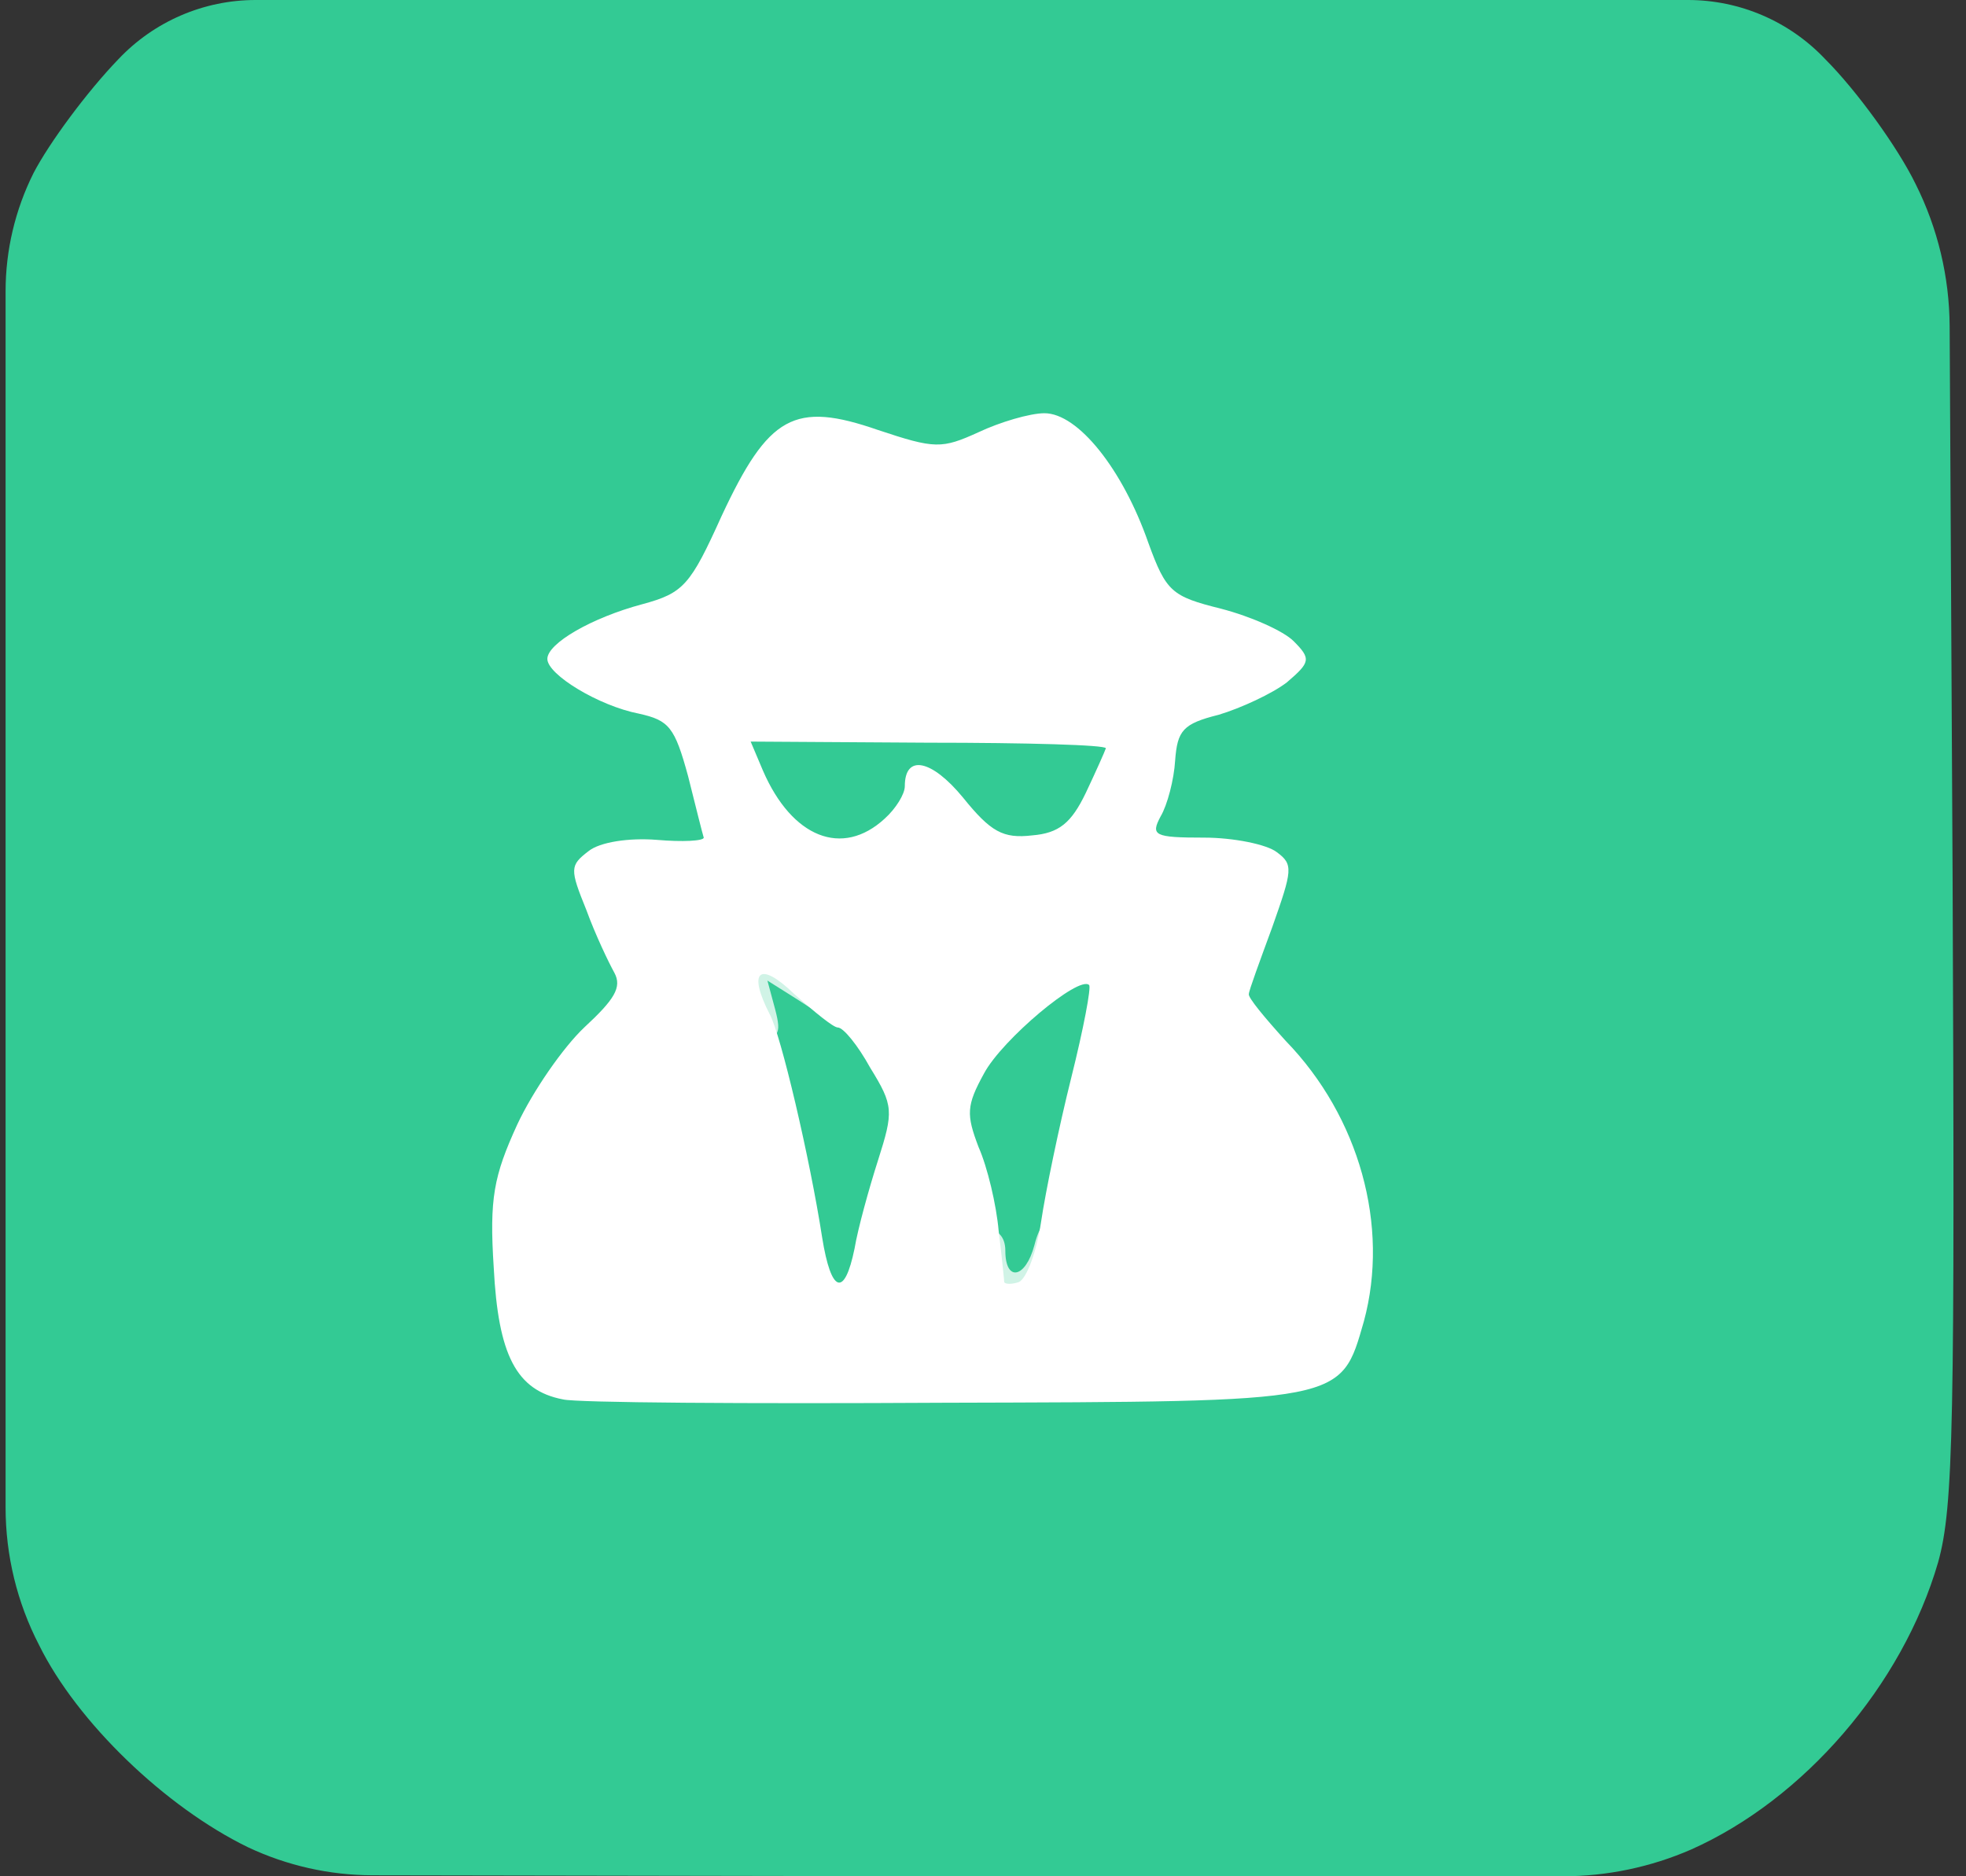 <svg width="88" height="84" viewBox="0 0 88 84" fill="none" xmlns="http://www.w3.org/2000/svg">
<rect x="0" y="0" width="88" height="84" fill="#333333" stroke="none"/>
<g clip-path="url(#clip0_403_11854)">
<path d="M11.1 82.7C7.4 80.9 3.45 77.1 1.75 73.65V73.65C0.764 71.745 0.25 69.63 0.25 67.485V40.5V13.045C0.25 11.207 0.678 9.394 1.5 7.75V7.75C2.2 6.4 3.9 4.1 5.3 2.65V2.65C6.896 0.959 9.118 0 11.443 0H43.5H75.557C77.882 0 80.104 0.959 81.7 2.65V2.65C83.1 4.05 84.95 6.6 85.75 8.25V8.25C86.737 10.223 87.256 12.398 87.268 14.604L87.4 39.2C87.5 63.75 87.45 67.45 86.75 69.95C85.15 75.45 80.75 80.55 75.7 82.8V82.8C73.886 83.591 71.928 84 69.95 84H43.35L16.68 83.955C14.75 83.952 12.845 83.523 11.1 82.7V82.7ZM57.8 60.55C59.4 59.45 60.15 56.5 59.45 53.9C58.8 51.45 56.4 47.75 55 47C53.8 46.35 53.7 44.35 54.75 41.8C55.2 40.8 55.4 39.75 55.25 39.5C55.05 39.2 53.85 39 52.45 39C50.9 39 50 38.8 50 38.4C50 37.95 49.85 37.95 49.4 38.4C48.5 39.3 43.5 39.15 42.5 38.25C41.75 37.55 41.6 37.55 41 38.25C40.1 39.3 35.15 39.3 33.9 38.15C33.05 37.4 33 37.4 33 38.5C33 39.55 32.85 39.6 30.75 39.4C29.5 39.25 28.35 39.3 28.2 39.55C28.05 39.8 28.3 40.7 28.7 41.6C30 44.1 29.7 45.65 27.7 47.5C25.1 49.8 23.3 54 23.65 56.8C23.9 59.25 25 60.8 26.7 61.15C27.25 61.3 34.3 61.35 42.25 61.3C53.85 61.25 56.95 61.1 57.8 60.55ZM52.65 30.65C53.95 30.2 55 29.7 55 29.45C55 29.25 54.05 28.85 52.9 28.65C50.95 28.25 50.7 28.05 49.95 25.9C48.65 22.3 47.1 20.35 45.8 20.75C43.75 21.45 39.95 21.6 38.5 21C36.45 20.15 35.5 20.9 33.75 24.7C32.35 27.8 32.1 28.1 30.15 28.6C27.7 29.2 27.4 29.85 29.4 30.3C30.15 30.45 31.2 30.8 31.75 31.05C34.2 32.15 48.75 31.85 52.65 30.65Z" fill="#33CA94"/>
<path d="M34.8 54.65C34.3 52.2 33.7 49.35 33.5 48.25C33.25 47.15 33.05 45.4 33 44.4C33 42.6 33.1 42.5 34.55 42.5C36.45 42.5 39.3 44.4 40.6 46.5C41.5 48.05 41.6 48.05 42.25 47.2C42.65 46.65 43 46 43 45.7C43 44.65 46.9 42.5 48.75 42.5C50.35 42.5 50.5 42.6 50.5 43.95C50.5 44.75 49.95 47.85 49.25 50.85C48.55 53.8 47.9 56.75 47.75 57.4C47.55 58.3 47.15 58.5 45.55 58.5V58.5C44.443 58.5 43.487 57.724 43.259 56.641L43.05 55.65C42.25 51.65 41.7 50.85 41 52.75C40.7 53.55 40.2 55.3 39.95 56.6C39.45 58.95 39.35 59 37.55 59V59C36.473 59 35.544 58.243 35.325 57.188L34.8 54.65Z" fill="#33CA94"/>
<path d="M43 57.499C43 55.349 43.15 54.999 44 54.999C44.65 54.999 45 55.349 45 55.999C45 57.4 45.9 57.249 46.3 55.749C46.8 53.749 48 54.2 48 56.4C47.95 58.95 47.05 59.999 44.8 59.999H43V57.499Z" fill="#D0F3E6"/>
<path d="M32.5 44C32.5 41.55 32.55 41.5 34.05 41.5C35.95 41.5 37 42.5 37 44.25C37 45.6 37 45.6 35.7 44.75L34.35 43.9L34.7 45.2C35 46.35 34.85 46.5 33.75 46.5C32.6 46.5 32.5 46.35 32.5 44Z" fill="#D0F3E6"/>
<path d="M25.2 62.65C23.1 62.25 22.3 60.65 22.1 56.75C21.9 53.65 22.1 52.65 23.15 50.35C23.85 48.85 25.2 46.9 26.15 46C27.5 44.75 27.85 44.2 27.5 43.55C27.25 43.1 26.65 41.85 26.25 40.75C25.5 38.9 25.5 38.75 26.35 38.1C26.85 37.7 28.15 37.5 29.4 37.6C30.55 37.7 31.5 37.65 31.5 37.5C31.45 37.35 31.15 36.15 30.8 34.75C30.2 32.55 29.95 32.25 28.6 31.95C26.8 31.6 24.5 30.2 24.5 29.5C24.5 28.8 26.5 27.65 28.75 27.05C30.6 26.55 30.9 26.2 32.3 23.1C34.4 18.6 35.55 17.95 39.3 19.25C41.85 20.1 42.15 20.1 43.8 19.35C44.75 18.9 46.1 18.5 46.75 18.5C48.25 18.5 50.25 21 51.4 24.3C52.2 26.5 52.45 26.7 54.65 27.25C56 27.6 57.45 28.25 57.9 28.7C58.7 29.5 58.65 29.65 57.6 30.55C56.95 31.05 55.55 31.7 54.55 32C52.95 32.4 52.7 32.7 52.6 34.05C52.55 34.9 52.25 36.05 51.95 36.55C51.5 37.4 51.65 37.5 53.9 37.5C55.2 37.5 56.7 37.8 57.15 38.15C57.9 38.7 57.85 38.95 56.95 41.5C56.4 43 55.9 44.35 55.9 44.5C55.85 44.65 56.6 45.55 57.55 46.6C60.85 50 62.2 54.9 61.05 59.15C60 62.8 60.25 62.75 42.25 62.8C33.45 62.85 25.75 62.8 25.2 62.65ZM38.25 55.9C38.4 55 38.9 53.2 39.3 51.95C40 49.75 40 49.5 38.95 47.8C38.4 46.8 37.75 46 37.5 46C37.3 46 36.45 45.3 35.55 44.5C34 43 33.45 43.45 34.45 45.4C34.95 46.3 36.25 51.85 36.8 55.4C37.2 57.9 37.8 58.1 38.25 55.9ZM46.6 54.7C46.8 53.35 47.4 50.45 47.95 48.25C48.5 46.05 48.85 44.2 48.75 44.1C48.3 43.65 44.85 46.55 44.05 48.05C43.25 49.5 43.25 49.9 43.8 51.35C44.2 52.25 44.6 53.95 44.7 55.1C44.85 56.3 44.95 57.35 44.95 57.4C45 57.5 45.3 57.5 45.6 57.4C45.95 57.25 46.4 56.05 46.6 54.7ZM39.6 36.65C40.1 36.2 40.5 35.55 40.5 35.2C40.5 33.75 41.7 34 43.1 35.7C44.35 37.25 44.9 37.55 46.2 37.4C47.4 37.3 47.95 36.85 48.6 35.5C49.05 34.55 49.45 33.65 49.5 33.5C49.5 33.35 45.95 33.25 41.55 33.25L33.6 33.2L34.15 34.5C35.45 37.5 37.7 38.4 39.6 36.65Z" fill="white"/>
</g>
<defs>
<clipPath id="clip0_403_11854">
<rect width="88" height="84" fill="white"/>
</clipPath>
</defs>
</svg>

